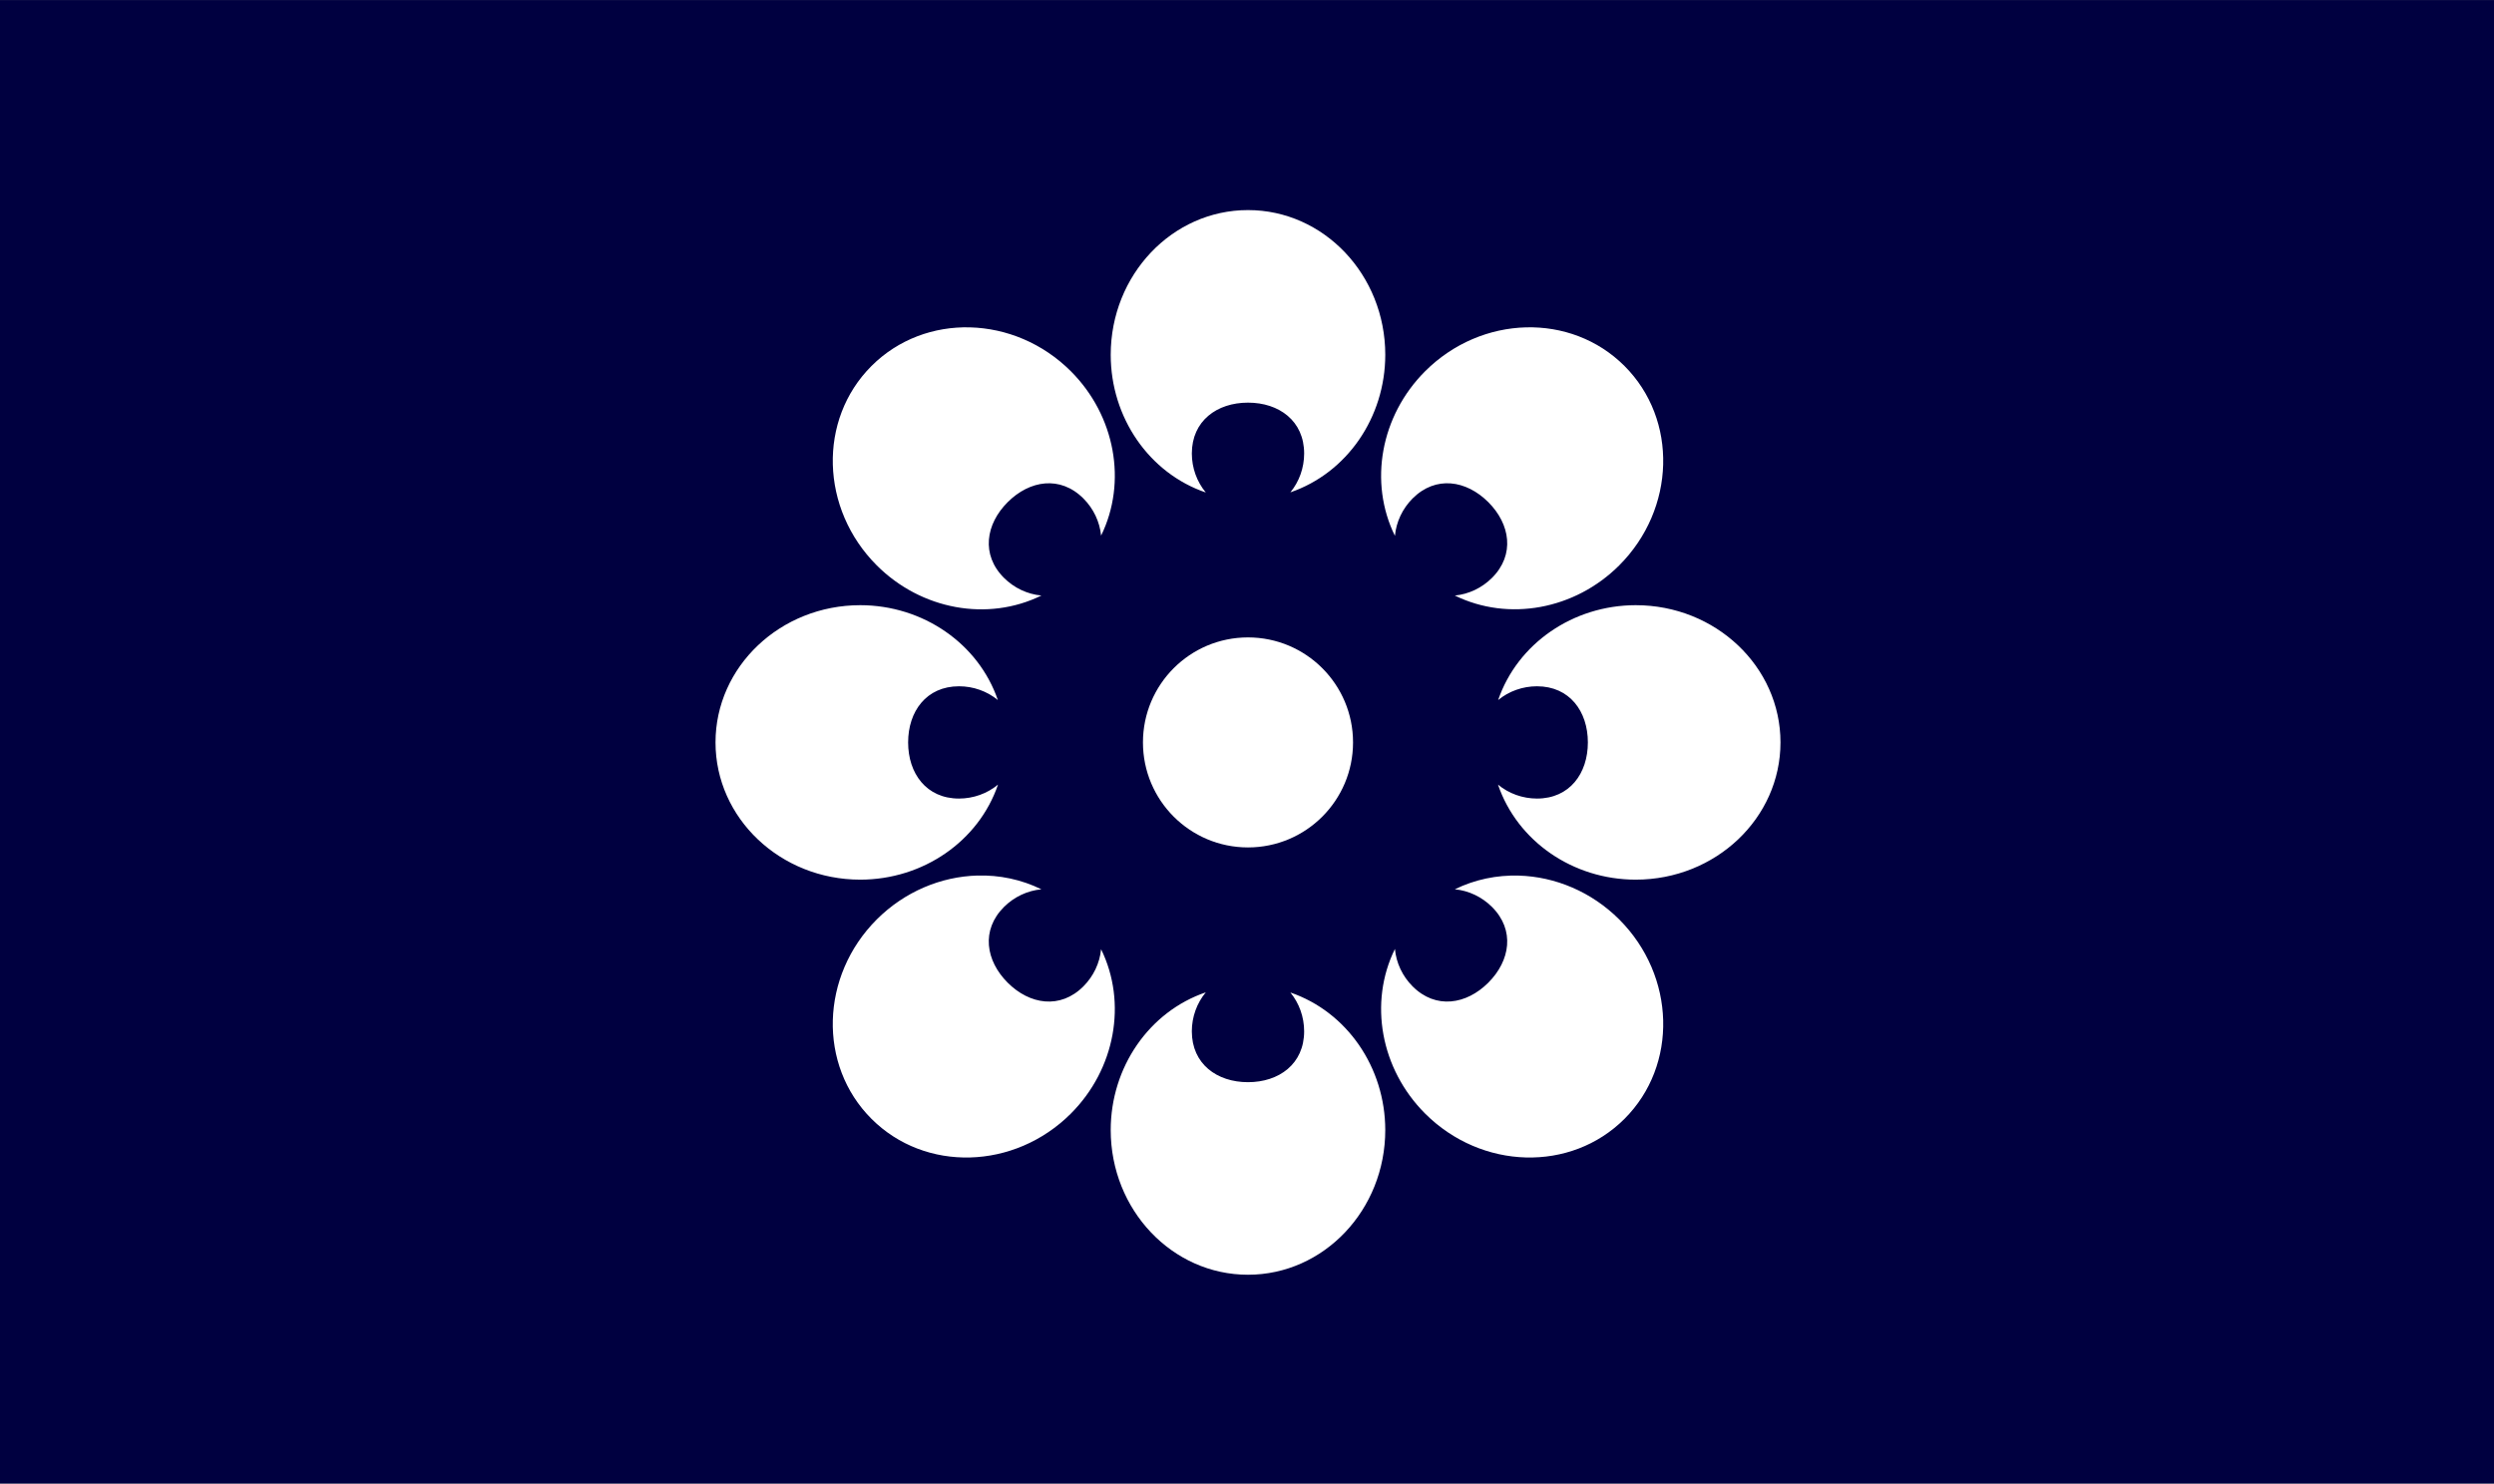 <?xml version="1.0" encoding="UTF-8" standalone="no"?>
<!-- Created with Inkscape (http://www.inkscape.org/) -->

<svg
   width="1000"
   height="595"
   viewBox="0 0 264.583 157.427"
   version="1.1"
   id="svg5"
   inkscape:version="1.3 (0e150ed6c4, 2023-07-21)"
   sodipodi:docname="구주 국기.svg"
   xml:space="preserve"
   xmlns:inkscape="http://www.inkscape.org/namespaces/inkscape"
   xmlns:sodipodi="http://sodipodi.sourceforge.net/DTD/sodipodi-0.dtd"
   xmlns="http://www.w3.org/2000/svg"
   xmlns:svg="http://www.w3.org/2000/svg"><rect x="0" y="0" width="264.583" height="157.427" fill="#808080" stroke="none"/><sodipodi:namedview
     id="namedview7"
     pagecolor="#505050"
     bordercolor="#eeeeee"
     borderopacity="1"
     inkscape:pageshadow="0"
     inkscape:pageopacity="0"
     inkscape:pagecheckerboard="0"
     inkscape:document-units="px"
     showgrid="false"
     units="px"
     inkscape:snap-page="true"
     inkscape:zoom="0.35355339"
     inkscape:cx="715.59206"
     inkscape:cy="739.63369"
     inkscape:window-width="1920"
     inkscape:window-height="1009"
     inkscape:window-x="-8"
     inkscape:window-y="-8"
     inkscape:window-maximized="1"
     inkscape:current-layer="layer1"
     inkscape:showpageshadow="2"
     inkscape:deskcolor="#d1d1d1" /><defs
     id="defs2"><clipPath
       id="mask1"><polyline
         points="2,2 -60,2 -60,60 60,60 60,-60 2,-60"
         id="polyline2538" /><rect
         x="-60"
         y="-60"
         width="60"
         height="60"
         id="rect2540" /></clipPath></defs><g
     inkscape:label="Capa 1"
     inkscape:groupmode="layer"
     id="layer1"
     transform="matrix(0.417,0,0,0.417,0,-9.481)"
     style="stroke-width:2.4"><rect
       style="fill:#000040;fill-opacity:1;stroke-width:0.064"
       id="rect846"
       width="635"
       height="377.825"
       x="0"
       y="22.754" /><path
       id="circle9473"
       style="display:inline;fill:#ffffff;fill-opacity:1;fill-rule:evenodd;stroke-width:1.143"
       d="m 317.5,76.2 c -19.288,-10e-7 -34.925,16.493 -34.925,36.838 0.01,15.975 9.78,30.122 24.192,35.031 -2.284,-2.742 -3.547,-6.265 -3.555,-9.915 0,-8.323 6.397,-12.953 14.287,-12.953 7.891,0 14.287,4.63 14.287,12.953 -0.003,3.629 -1.248,7.135 -3.505,9.874 14.379,-4.923 24.123,-19.045 24.143,-34.99 0,-20.345 -15.636,-36.838 -34.925,-36.838 z M 246.803,106.044 c -9.183,-0.245 -18.272,3.013 -25.092,9.833 -13.639,13.639 -13.034,36.358 1.352,50.744 11.303,11.289 28.215,14.385 41.878,7.665 -3.554,-0.324 -6.938,-1.922 -9.524,-4.497 -5.885,-5.885 -4.637,-13.683 0.943,-19.262 5.58,-5.58 13.377,-6.828 19.262,-0.943 2.564,2.568 4.163,5.928 4.503,9.46 6.687,-13.649 3.591,-30.524 -7.67,-41.813 -7.193,-7.193 -16.469,-10.941 -25.652,-11.185 z m 141.395,0 c -9.183,0.245 -18.459,3.992 -25.652,11.185 -11.289,11.303 -14.385,28.215 -7.665,41.878 0.324,-3.554 1.922,-6.938 4.497,-9.524 5.885,-5.885 13.683,-4.637 19.262,0.943 5.58,5.58 6.828,13.377 0.943,19.262 -2.568,2.564 -5.928,4.163 -9.46,4.503 13.649,6.687 30.524,3.591 41.813,-7.67 14.386,-14.386 14.991,-37.105 1.352,-50.744 -6.82,-6.82 -15.909,-10.078 -25.092,-9.833 z m -169.327,70.698 c -20.345,0 -36.838,15.636 -36.838,34.925 0,19.288 16.493,34.925 36.838,34.925 15.975,-0.01 30.122,-9.78 35.031,-24.192 -2.742,2.284 -6.265,3.547 -9.915,3.555 -8.323,-1e-5 -12.953,-6.397 -12.953,-14.287 0,-7.891 4.63,-14.287 12.953,-14.287 3.629,0.003 7.135,1.248 9.874,3.505 -4.923,-14.379 -19.045,-24.123 -34.99,-24.143 z m 197.258,0 c -15.945,0.02 -30.067,9.764 -34.99,24.143 2.739,-2.257 6.245,-3.502 9.874,-3.505 8.323,0 12.953,6.397 12.953,14.287 0,7.891 -4.63,14.287 -12.953,14.287 -3.65,-0.007 -7.173,-1.271 -9.915,-3.555 4.909,14.413 19.057,24.182 35.031,24.192 20.345,0 36.838,-15.636 36.838,-34.925 0,-19.288 -16.493,-34.925 -36.838,-34.925 z m -167.463,68.801 c -9.284,0.258 -18.539,4.114 -25.604,11.169 -14.386,14.386 -14.991,37.105 -1.352,50.744 13.639,13.639 36.358,13.034 50.744,-1.352 11.261,-11.289 14.357,-28.165 7.67,-41.813 -0.34,3.533 -1.939,6.892 -4.503,9.46 -5.885,5.885 -13.683,4.637 -19.262,-0.943 -5.58,-5.58 -6.828,-13.377 -0.943,-19.262 2.586,-2.576 5.97,-4.174 9.524,-4.497 -5.123,-2.52 -10.704,-3.66 -16.274,-3.505 z m 137.708,0.018 c -5.561,-0.159 -11.133,0.973 -16.251,3.481 3.533,0.34 6.892,1.939 9.46,4.503 5.885,5.885 4.637,13.683 -0.943,19.262 -5.58,5.58 -13.377,6.828 -19.262,0.943 -2.576,-2.586 -4.174,-5.97 -4.497,-9.524 -6.72,13.662 -3.624,30.575 7.665,41.878 14.386,14.386 37.105,14.991 50.744,1.352 13.639,-13.639 13.034,-36.358 -1.352,-50.744 -7.056,-7.038 -16.294,-10.887 -25.562,-11.151 z m -79.608,29.703 c -14.413,4.909 -24.182,19.057 -24.192,35.031 0,20.345 15.636,36.838 34.925,36.838 19.288,0 34.925,-16.493 34.925,-36.838 -0.02,-15.945 -9.764,-30.067 -24.143,-34.99 2.257,2.739 3.502,6.245 3.505,9.874 0,8.323 -6.397,12.953 -14.287,12.953 -7.891,0 -14.287,-4.63 -14.287,-12.953 0.007,-3.65 1.271,-7.173 3.555,-9.915 z" /><circle
       id="circle9505"
       cy="211.667"
       cx="317.5"
       r="26.723"
       style="fill:#ffffff;fill-opacity:1;fill-rule:evenodd;stroke-width:1.143" /></g><style
     type="text/css"
     id="style4167">&#10;	.st0{fill:#22B14C;}&#10;</style></svg>

